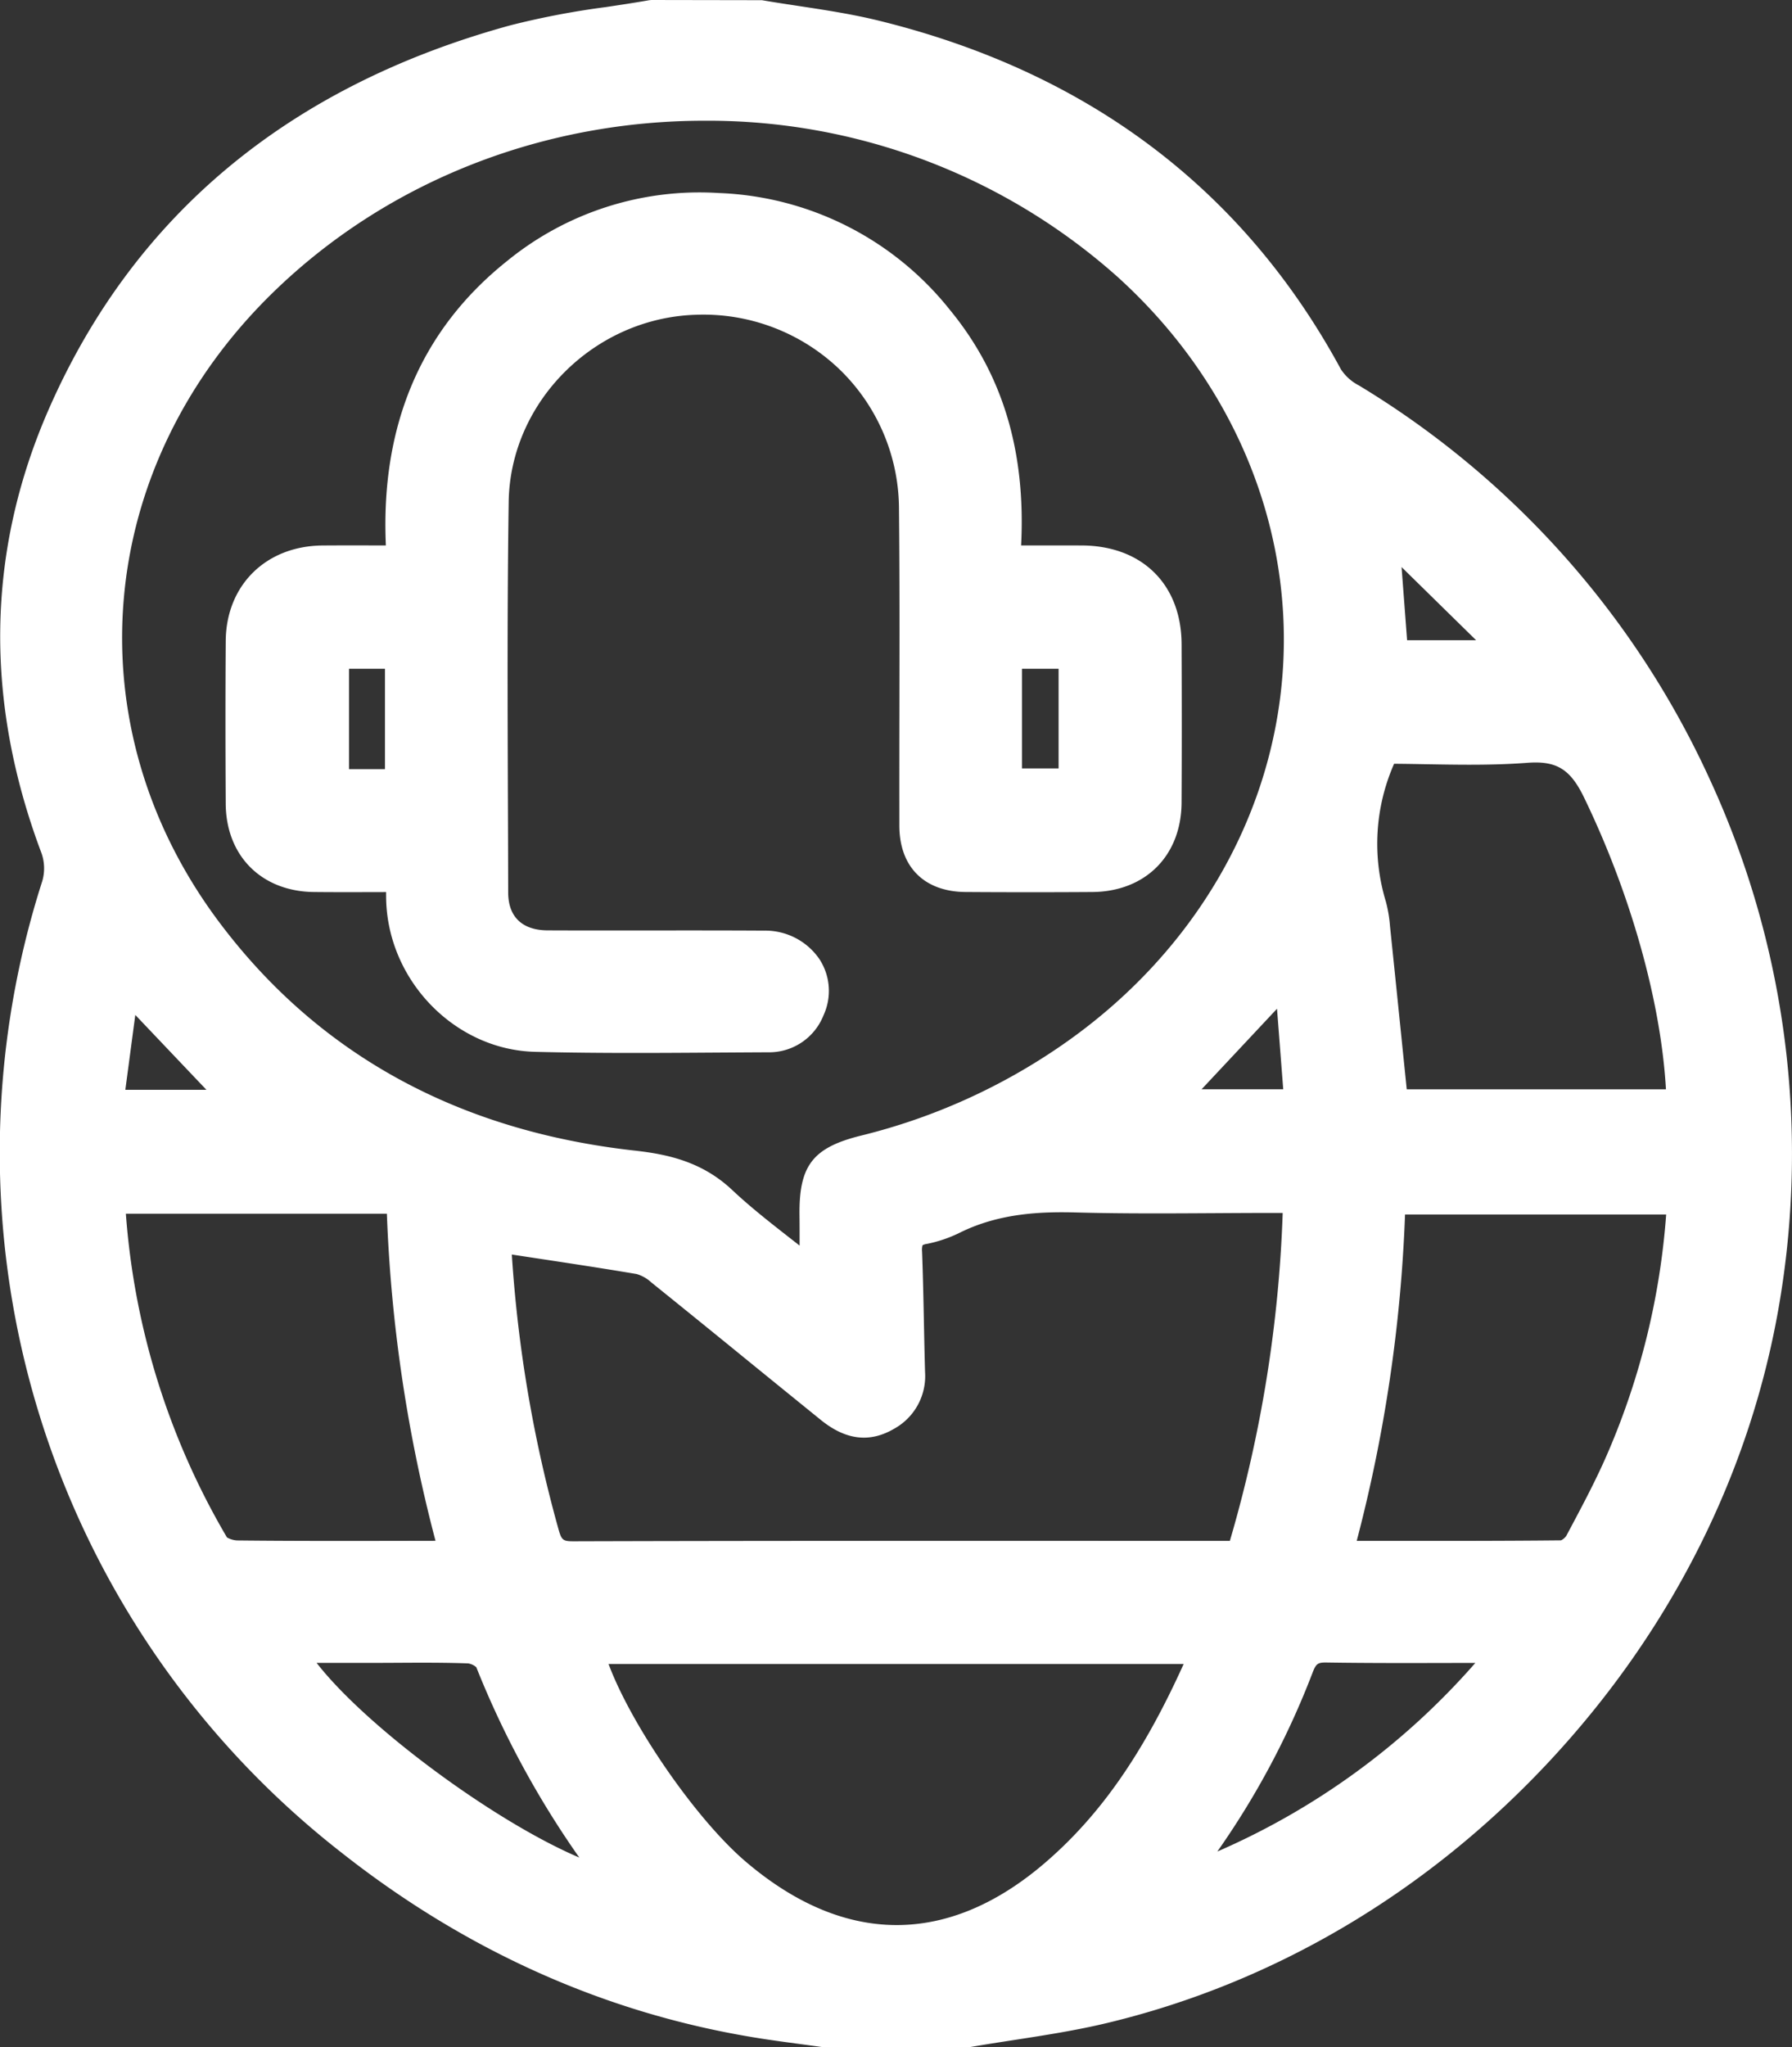 <?xml version="1.0" encoding="UTF-8"?>
<svg xmlns="http://www.w3.org/2000/svg" id="ad7a761a-aff2-4ce9-aedb-e96b08dbf4fa" data-name="Ebene 1" viewBox="0 0 278.237 317.776">
  <rect x="0" y="0" width="278.237" height="317.776" fill="#333333" stroke="none"/>
  <defs>
    <style>.fab7a74d-b0da-4415-b4a9-8b3da56e0eaa{fill:#fff;}</style>
  </defs>
  <path class="fab7a74d-b0da-4415-b4a9-8b3da56e0eaa" d="M173.755,10.217a138.807,138.807,0,0,0-54.474-61.15,7.406,7.406,0,0,1-2.804-2.509c-15.128-27.934-39.275-46.145-71.77-54.126-4.122-1.012-8.362-1.655-12.461-2.277-1.891-.287-3.782-.573-5.664-.895L9.435-110.77l-.346.03c-2.223.391-4.511.734-6.723,1.066a127.771,127.771,0,0,0-14.802,2.823C-46.79-97.445-70.91-77.412-84.126-47.307-93.82-25.222-94.202-1.997-85.258,21.724a7.1,7.1,0,0,1,.11,4.241A137.804,137.804,0,0,0-38.823,176.707c19.368,15.302,40.993,24.991,64.274,28.798,2.392.392,4.82.717,7.168,1.031q1.655.221,3.308.45l22.861.02.169-.029c2.212-.381,4.434-.725,6.655-1.067,4.783-.739,9.73-1.504,14.54-2.655,25.931-6.208,49.675-20.246,68.666-40.6,18.974-20.335,31.34-44.973,35.761-71.248A138.754,138.754,0,0,0,173.755,10.217ZM92.061,147.522c-6.25,13.827-12.852,23.326-21.265,30.638-15.142,13.162-31.291,13.185-46.702.072-7.784-6.624-17.796-21.216-21.33-30.71ZM-59.675,58.395H-72.262l1.546-11.621ZM35.731,109.648c3.884,3.142,7.618,3.578,11.414,1.338a9.334,9.334,0,0,0,4.762-8.768c-.072-2.534-.124-5.07-.175-7.606-.073-3.627-.148-7.377-.289-11.071a2.961,2.961,0,0,1,.065-1.007,1.565,1.565,0,0,1,.633-.209,20.735,20.735,0,0,0,5.203-1.77c6.104-3.017,12.557-3.268,18.048-3.119,7.161.195,14.431.15,21.462.109,3.026-.018,6.053-.036,9.079-.036h1.504a205.604,205.604,0,0,1-8.202,50.9l-22.159-.003c-26.117-.002-53.126-.011-79.69.069-1.726.003-1.913-.156-2.411-1.93a207.927,207.927,0,0,1-7.217-42.395c-.004-.061-.007-.121-.01-.183l3.175.482c5.585.846,10.859,1.643,16.207,2.546a5.731,5.731,0,0,1,2.273,1.297q7.487,6.032,14.938,12.109Q30.032,105.031,35.731,109.648ZM107.467-6.894c-1.489,23.04-13.98,44.301-34.27,58.331A94.413,94.413,0,0,1,42.019,65.492c-7.546,1.861-9.701,4.641-9.606,12.388.019,1.53.018,3.06.014,4.698q-.65-.51-1.294-1.013c-3.268-2.554-6.354-4.966-9.175-7.621-4.69-4.415-10.053-5.548-15.15-6.114-27.445-3.055-49.144-14.982-64.496-35.454C-80.569,1.864-77.114-38.349-49.287-65.413c18.206-17.706,42.54-26.616,66.888-26.616A95.537,95.537,0,0,1,81.727-67.853C99.549-51.772,108.931-29.553,107.467-6.894ZM-31.655,77.627a233.011,233.011,0,0,0,7.55,50.771h-.016l-4.155.008c-8.73.017-17.758.035-26.632-.061a3.567,3.567,0,0,1-1.573-.464A115.76,115.76,0,0,1-72.18,77.627Zm-2.208,69.725c1.305,0,2.609-.007,3.915-.014,3.591-.02,7.306-.039,10.934.095a2.581,2.581,0,0,1,1.243.592A144.11,144.11,0,0,0-1.776,177.572c-13.178-5.608-33.001-20.206-40.791-30.221ZM94.842,58.315,106.554,45.813l.965,12.502ZM137.35,147.356a112.953,112.953,0,0,1-40.063,29.28,127.507,127.507,0,0,0,14.818-27.843c.495-1.266.774-1.5,1.982-1.5.055,0,.112.001.171.002,6.436.099,12.838.084,19.613.068Q135.595,147.36,137.35,147.356Zm29.626-69.605a114.425,114.425,0,0,1-8.936,36.696c-1.797,4.225-4.019,8.396-6.169,12.432l-.4.753a2.112,2.112,0,0,1-.818.698c-8.969.092-17.82.088-27.194.079l-4.528-.002a233.447,233.447,0,0,0,7.501-50.656ZM125.893-22.747l11.578,11.359h-10.72Zm3.791,30.604c5.119.089,10.414.183,15.719-.218,4.551-.345,6.685.967,8.826,5.391,7.267,15.012,11.95,31.761,12.713,45.296H126.696l-.506-4.958c-.689-6.753-1.374-13.469-2.073-20.184l-.019-.183a20.709,20.709,0,0,0-.653-3.857,30.782,30.782,0,0,1,1.288-21.356C126.358,7.798,128.012,7.828,129.684,7.857Z" transform="translate(91.723 110.77)"></path>
  <path class="fab7a74d-b0da-4415-b4a9-8b3da56e0eaa" d="M68.537-26.103l-1.716.001c.743-14.646-2.877-26.617-11.038-36.543A48.104,48.104,0,0,0,19.888-80.807a47.253,47.253,0,0,0-32.912,10.581C-26.33-59.598-32.645-44.762-31.812-26.103l-1.858-.003c-2.768-.006-5.381-.011-7.992.011-8.777.074-14.95,6.169-15.012,14.824-.056,7.784-.056,16.04-.002,25.238C-56.63,22.09-51.121,27.606-42.97,27.695c2.91.031,5.82.024,8.879.016q1.143-.003,2.316-.005c-.002.534,0,1.027.02,1.521.503,12.517,10.857,22.958,23.08,23.273,5.143.133,10.33.174,15.486.174,4.239,0,8.457-.027,12.61-.055q4.034-.026,8.066-.046a9.083,9.083,0,0,0,8.656-5.746,9.023,9.023,0,0,0-.616-8.682,10.186,10.186,0,0,0-8.599-4.458c-5.995-.038-12.084-.031-17.977-.026-5.215.005-10.428.01-15.642-.014-3.943-.018-6.119-2.099-6.127-5.858q-.015-6.648-.042-13.296c-.057-15.528-.115-31.584.119-47.363C-12.511-48.373.508-61.4,16.28-61.908a30.534,30.534,0,0,1,22.294,8.421,30.23,30.23,0,0,1,9.285,21.722c.104,10.285.084,20.749.065,30.869q-.017,9.147-.009,18.294c.014,6.4,3.862,10.249,10.294,10.295,6.347.044,12.954.046,19.637.002,8.263-.054,13.844-5.631,13.889-13.878.041-7.472.042-15.522.003-24.609-.04-9.261-6.122-15.27-15.495-15.307C73.721-26.109,71.197-26.106,68.537-26.103ZM72.64-6.962V8.512H66.954V-6.962Zm-104.59-.002V8.623H-37.53V-6.964Z" transform="translate(91.723 110.77)"></path>
</svg>
